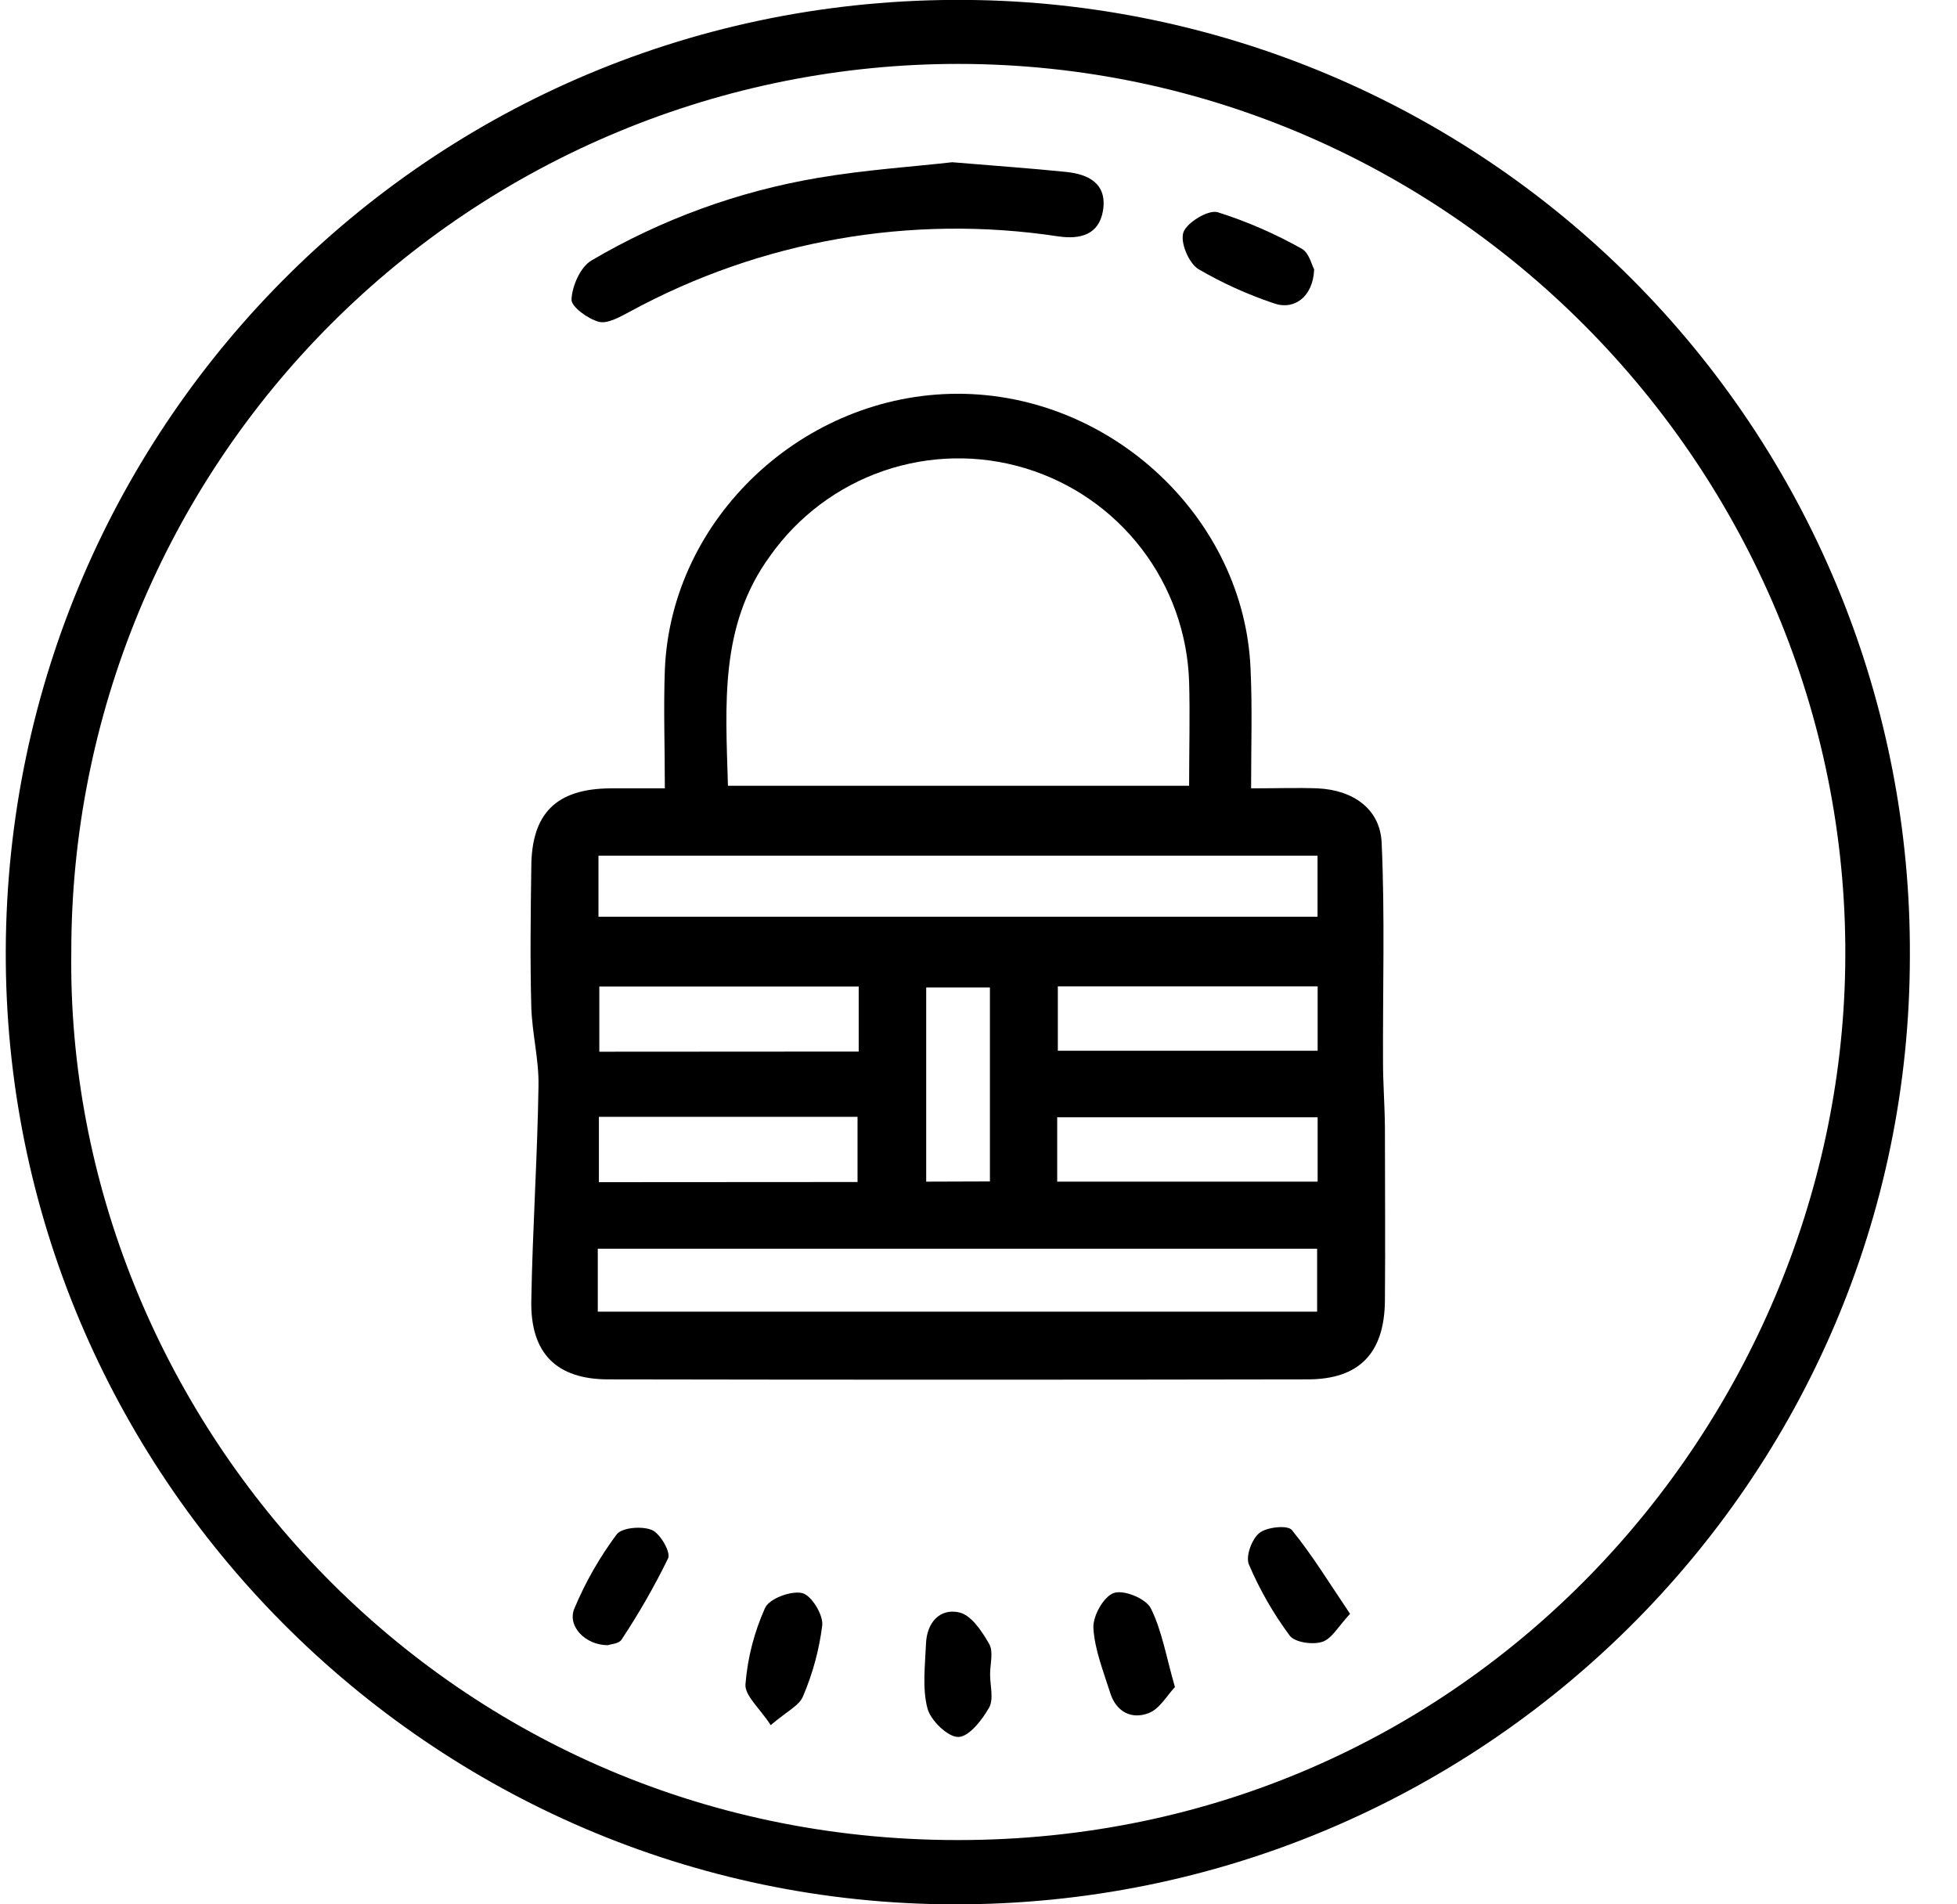 <svg width="37" height="36" viewBox="0 0 37 36" fill="none" xmlns="http://www.w3.org/2000/svg">
<g clip-path="url(#clip0_408_1732)">
<path d="M18.03 36C8.15 35.979 0.073 27.869 0.109 17.966C0.148 7.967 8.293 -0.209 18.509 0.002C23.225 0.101 27.714 2.051 31.006 5.43C34.298 8.809 36.131 13.348 36.109 18.067C36.108 27.993 27.982 36.024 18.03 36ZM1.348 17.988C1.231 26.712 8.309 34.778 18.096 34.785C27.774 34.795 34.739 26.911 34.886 18.305C35.05 9.06 27.54 1.215 18.119 1.208C15.916 1.208 13.735 1.642 11.701 2.486C9.666 3.329 7.817 4.565 6.26 6.123C4.702 7.681 3.467 9.531 2.624 11.566C1.781 13.602 1.348 15.784 1.348 17.988Z" fill="black"/>
<path d="M23.654 14.903C24.142 14.903 24.527 14.889 24.91 14.903C25.582 14.934 26.093 15.29 26.122 15.93C26.185 17.308 26.142 18.691 26.148 20.072C26.148 20.488 26.181 20.902 26.184 21.316C26.184 22.408 26.193 23.498 26.184 24.59C26.174 25.579 25.701 26.075 24.725 26.076C20.317 26.084 15.91 26.084 11.502 26.076C10.522 26.076 10.028 25.583 10.045 24.594C10.068 23.238 10.161 21.883 10.181 20.527C10.191 20.03 10.059 19.532 10.045 19.034C10.021 18.155 10.033 17.275 10.045 16.395C10.048 15.377 10.515 14.911 11.541 14.903C11.847 14.903 12.155 14.903 12.57 14.903C12.57 14.123 12.543 13.387 12.57 12.659C12.687 9.794 15.192 7.447 18.103 7.444C21.015 7.44 23.531 9.803 23.644 12.653C23.678 13.383 23.654 14.116 23.654 14.903ZM13.763 14.854H22.482C22.482 14.167 22.5 13.528 22.482 12.891C22.453 11.977 22.138 11.095 21.581 10.37C21.024 9.645 20.253 9.113 19.378 8.85C18.503 8.586 17.567 8.605 16.702 8.902C15.838 9.2 15.089 9.762 14.561 10.508C13.599 11.822 13.719 13.318 13.763 14.854ZM11.302 24.796H24.902V23.606H11.302V24.796ZM11.315 17.33H24.91V16.175H11.315V17.33ZM16.235 19.879V18.65H11.331V19.882L16.235 19.879ZM24.912 18.646H20V19.864H24.912V18.646ZM16.213 22.345V21.113H11.323V22.348L16.213 22.345ZM24.912 21.122H19.988V22.338H24.912V21.122ZM18.716 22.334V18.668H17.511V22.338L18.716 22.334Z" fill="black"/>
<path d="M18.003 3.067C18.842 3.137 19.499 3.183 20.154 3.25C20.583 3.293 20.935 3.472 20.854 3.981C20.777 4.44 20.423 4.528 20.011 4.469C17.228 4.046 14.384 4.545 11.911 5.89C11.727 5.988 11.493 6.123 11.328 6.085C11.12 6.032 10.797 5.799 10.805 5.66C10.818 5.403 10.973 5.049 11.181 4.925C12.503 4.147 13.955 3.618 15.467 3.362C16.361 3.21 17.275 3.15 18.003 3.067Z" fill="black"/>
<path d="M24.846 5.093C24.826 5.609 24.469 5.877 24.072 5.73C23.578 5.563 23.102 5.347 22.652 5.084C22.471 4.967 22.308 4.572 22.375 4.39C22.441 4.208 22.841 3.96 23.022 4.012C23.574 4.186 24.106 4.418 24.611 4.702C24.749 4.775 24.8 5.01 24.846 5.093Z" fill="black"/>
<path d="M18.719 31.652C18.719 31.866 18.792 32.119 18.7 32.282C18.568 32.516 18.317 32.836 18.117 32.836C17.916 32.836 17.595 32.523 17.534 32.293C17.435 31.91 17.491 31.483 17.507 31.076C17.523 30.669 17.77 30.403 18.129 30.48C18.362 30.528 18.566 30.839 18.702 31.078C18.787 31.224 18.719 31.458 18.719 31.652Z" fill="black"/>
<path d="M11.493 31.101C11.063 31.101 10.721 30.739 10.859 30.408C11.068 29.91 11.336 29.44 11.658 29.008C11.757 28.876 12.137 28.845 12.324 28.923C12.482 28.989 12.684 29.34 12.632 29.458C12.373 29.988 12.079 30.501 11.753 30.993C11.705 31.074 11.547 31.081 11.493 31.101Z" fill="black"/>
<path d="M25.525 30.508C25.306 30.741 25.184 30.975 25.004 31.036C24.825 31.098 24.481 31.05 24.384 30.92C24.074 30.503 23.815 30.051 23.612 29.574C23.547 29.422 23.668 29.094 23.81 28.98C23.952 28.866 24.345 28.827 24.424 28.923C24.815 29.404 25.141 29.94 25.525 30.508Z" fill="black"/>
<path d="M14.572 32.612C14.36 32.288 14.078 32.053 14.094 31.84C14.134 31.34 14.26 30.851 14.466 30.394C14.548 30.218 14.959 30.067 15.166 30.116C15.339 30.156 15.565 30.522 15.546 30.723C15.489 31.183 15.367 31.634 15.185 32.061C15.119 32.239 14.879 32.349 14.572 32.612Z" fill="black"/>
<path d="M22.214 31.893C22.066 32.047 21.928 32.302 21.722 32.383C21.4 32.511 21.105 32.365 20.991 32.006C20.864 31.601 20.696 31.189 20.672 30.775C20.66 30.551 20.865 30.183 21.056 30.115C21.247 30.047 21.662 30.219 21.756 30.4C21.968 30.823 22.047 31.314 22.214 31.893Z" fill="black"/>
</g>
<defs>
<clipPath id="clip0_408_1732">
<rect width="36" height="36" fill="white" transform="translate(0.109)"/>
</clipPath>
</defs>
</svg>
